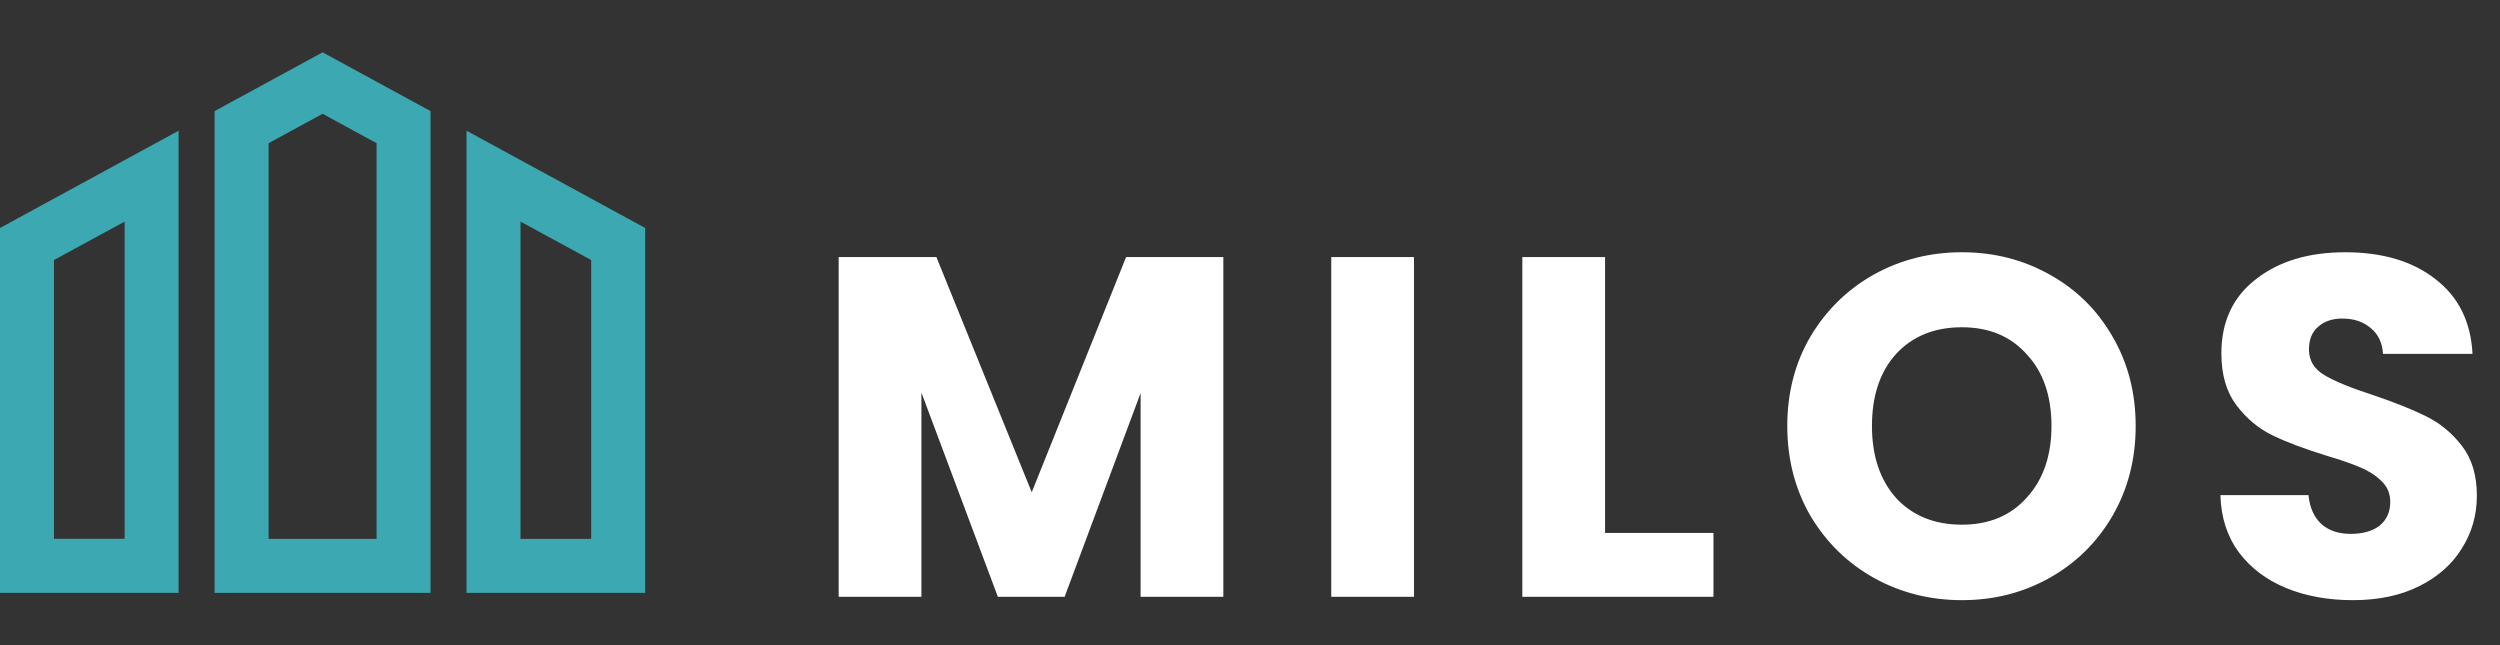 <svg width="310" height="80" viewBox="0 0 310 80" fill="none" xmlns="http://www.w3.org/2000/svg">
<rect x="0" y="0" width="310" height="80" fill="#333333" stroke="none"/>
<g clip-path="url(#clip0_9076_86)">
<path d="M0 73.512H22.149V16.208L0 28.268V73.512ZM6.694 32.243L15.455 27.475V66.815H6.694V32.243ZM57.851 16.208V73.512H80V28.268L57.851 16.208ZM73.306 66.817H64.545V27.478L73.306 32.246V66.817ZM26.611 13.778V73.512H53.389V13.778L40 6.488L26.611 13.778ZM46.694 66.817H33.306V17.755L40 14.111L46.694 17.755L46.694 66.817Z" fill="#3CA8B1"/>
</g>
<path d="M151.695 31.88V74H141.435V48.74L132.015 74H123.735L114.255 48.68V74H103.995V31.88H116.115L127.935 61.04L139.635 31.88H151.695ZM175.334 31.88V74H165.074V31.88H175.334ZM199.029 66.08H212.469V74H188.769V31.88H199.029V66.08ZM243.283 74.42C239.323 74.42 235.683 73.5 232.363 71.66C229.083 69.82 226.463 67.26 224.503 63.98C222.583 60.66 221.623 56.94 221.623 52.82C221.623 48.7 222.583 45 224.503 41.72C226.463 38.44 229.083 35.88 232.363 34.04C235.683 32.2 239.323 31.28 243.283 31.28C247.243 31.28 250.863 32.2 254.143 34.04C257.463 35.88 260.063 38.44 261.943 41.72C263.863 45 264.823 48.7 264.823 52.82C264.823 56.94 263.863 60.66 261.943 63.98C260.023 67.26 257.423 69.82 254.143 71.66C250.863 73.5 247.243 74.42 243.283 74.42ZM243.283 65.06C246.643 65.06 249.323 63.94 251.323 61.7C253.363 59.46 254.383 56.5 254.383 52.82C254.383 49.1 253.363 46.14 251.323 43.94C249.323 41.7 246.643 40.58 243.283 40.58C239.883 40.58 237.163 41.68 235.123 43.88C233.123 46.08 232.123 49.06 232.123 52.82C232.123 56.54 233.123 59.52 235.123 61.76C237.163 63.96 239.883 65.06 243.283 65.06ZM291.771 74.42C288.691 74.42 285.931 73.92 283.491 72.92C281.051 71.92 279.091 70.44 277.611 68.48C276.171 66.52 275.411 64.16 275.331 61.4H286.251C286.411 62.96 286.951 64.16 287.871 65C288.791 65.8 289.991 66.2 291.471 66.2C292.991 66.2 294.191 65.86 295.071 65.18C295.951 64.46 296.391 63.48 296.391 62.24C296.391 61.2 296.031 60.34 295.311 59.66C294.631 58.98 293.771 58.42 292.731 57.98C291.731 57.54 290.291 57.04 288.411 56.48C285.691 55.64 283.471 54.8 281.751 53.96C280.031 53.12 278.551 51.88 277.311 50.24C276.071 48.6 275.451 46.46 275.451 43.82C275.451 39.9 276.871 36.84 279.711 34.64C282.551 32.4 286.251 31.28 290.811 31.28C295.451 31.28 299.191 32.4 302.031 34.64C304.871 36.84 306.391 39.92 306.591 43.88H295.491C295.411 42.52 294.911 41.46 293.991 40.7C293.071 39.9 291.891 39.5 290.451 39.5C289.211 39.5 288.211 39.84 287.451 40.52C286.691 41.16 286.311 42.1 286.311 43.34C286.311 44.7 286.951 45.76 288.231 46.52C289.511 47.28 291.511 48.1 294.231 48.98C296.951 49.9 299.151 50.78 300.831 51.62C302.551 52.46 304.031 53.68 305.271 55.28C306.511 56.88 307.131 58.94 307.131 61.46C307.131 63.86 306.511 66.04 305.271 68C304.071 69.96 302.311 71.52 299.991 72.68C297.671 73.84 294.931 74.42 291.771 74.42Z" fill="white"/>
<defs>
<clipPath id="clip0_9076_86">
<rect width="80" height="80" fill="white"/>
</clipPath>
</defs>
</svg>
